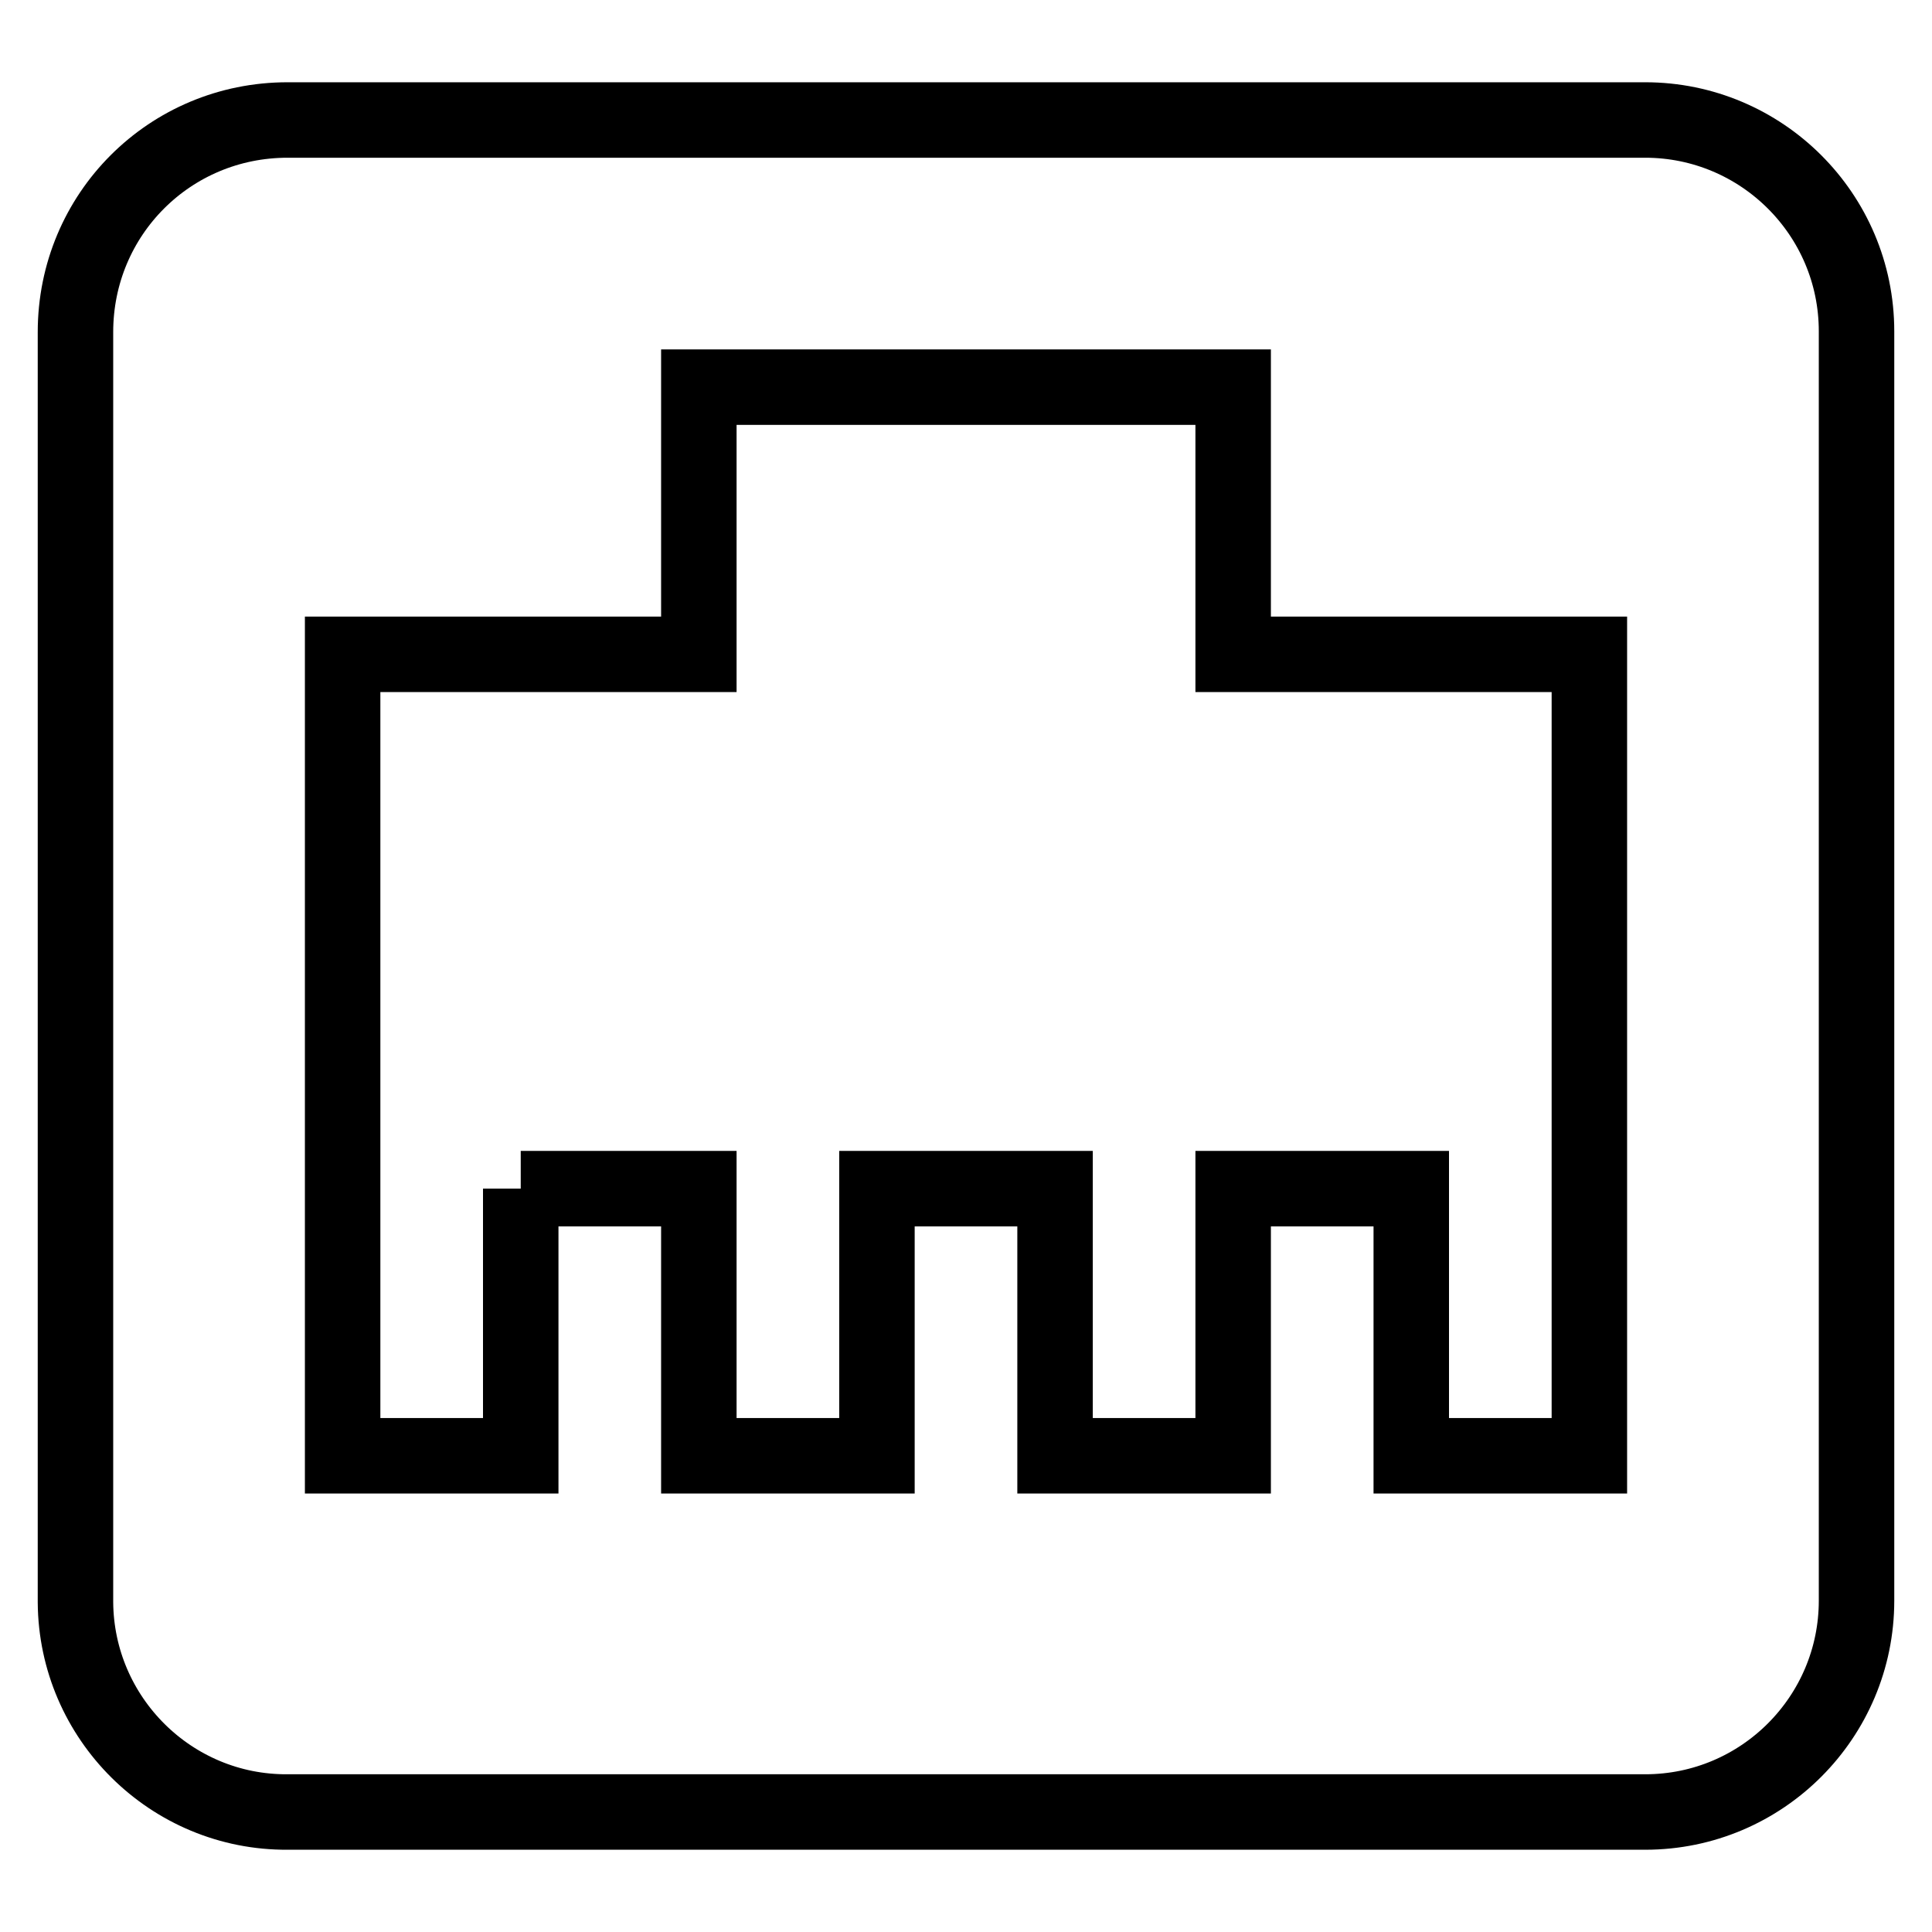 <?xml version="1.0" encoding="utf-8"?>
<!-- Svg Vector Icons : http://www.onlinewebfonts.com/icon -->
<!DOCTYPE svg PUBLIC "-//W3C//DTD SVG 1.1//EN" "http://www.w3.org/Graphics/SVG/1.1/DTD/svg11.dtd">
<svg version="1.1" xmlns="http://www.w3.org/2000/svg" xmlns:xlink="http://www.w3.org/1999/xlink" x="0px" y="0px" viewBox="0 0 256 256" enable-background="new 0 0 256 256" xml:space="preserve">
<g> <path stroke-width="10" fill-opacity="0" stroke="#000000"  d="M69,157.5h23.6v35.4h23.6v-35.4h23.6v35.4h23.6v-35.4H187v35.4h23.6V86.7h-47.2V51.3H92.6v35.4H45.4v106.2 H69V157.5 M38.1,15.9H218c15.4,0,28,12.5,28,28c0,0,0,0.1,0,0.1v168.1c0,15.4-12.5,28-28,28l0,0H38.1c-15.4,0.1-28-12.4-28.1-27.8 c0,0,0-0.1,0-0.1V44C10,28.4,22.5,15.9,38.1,15.9z"/></g>
</svg>